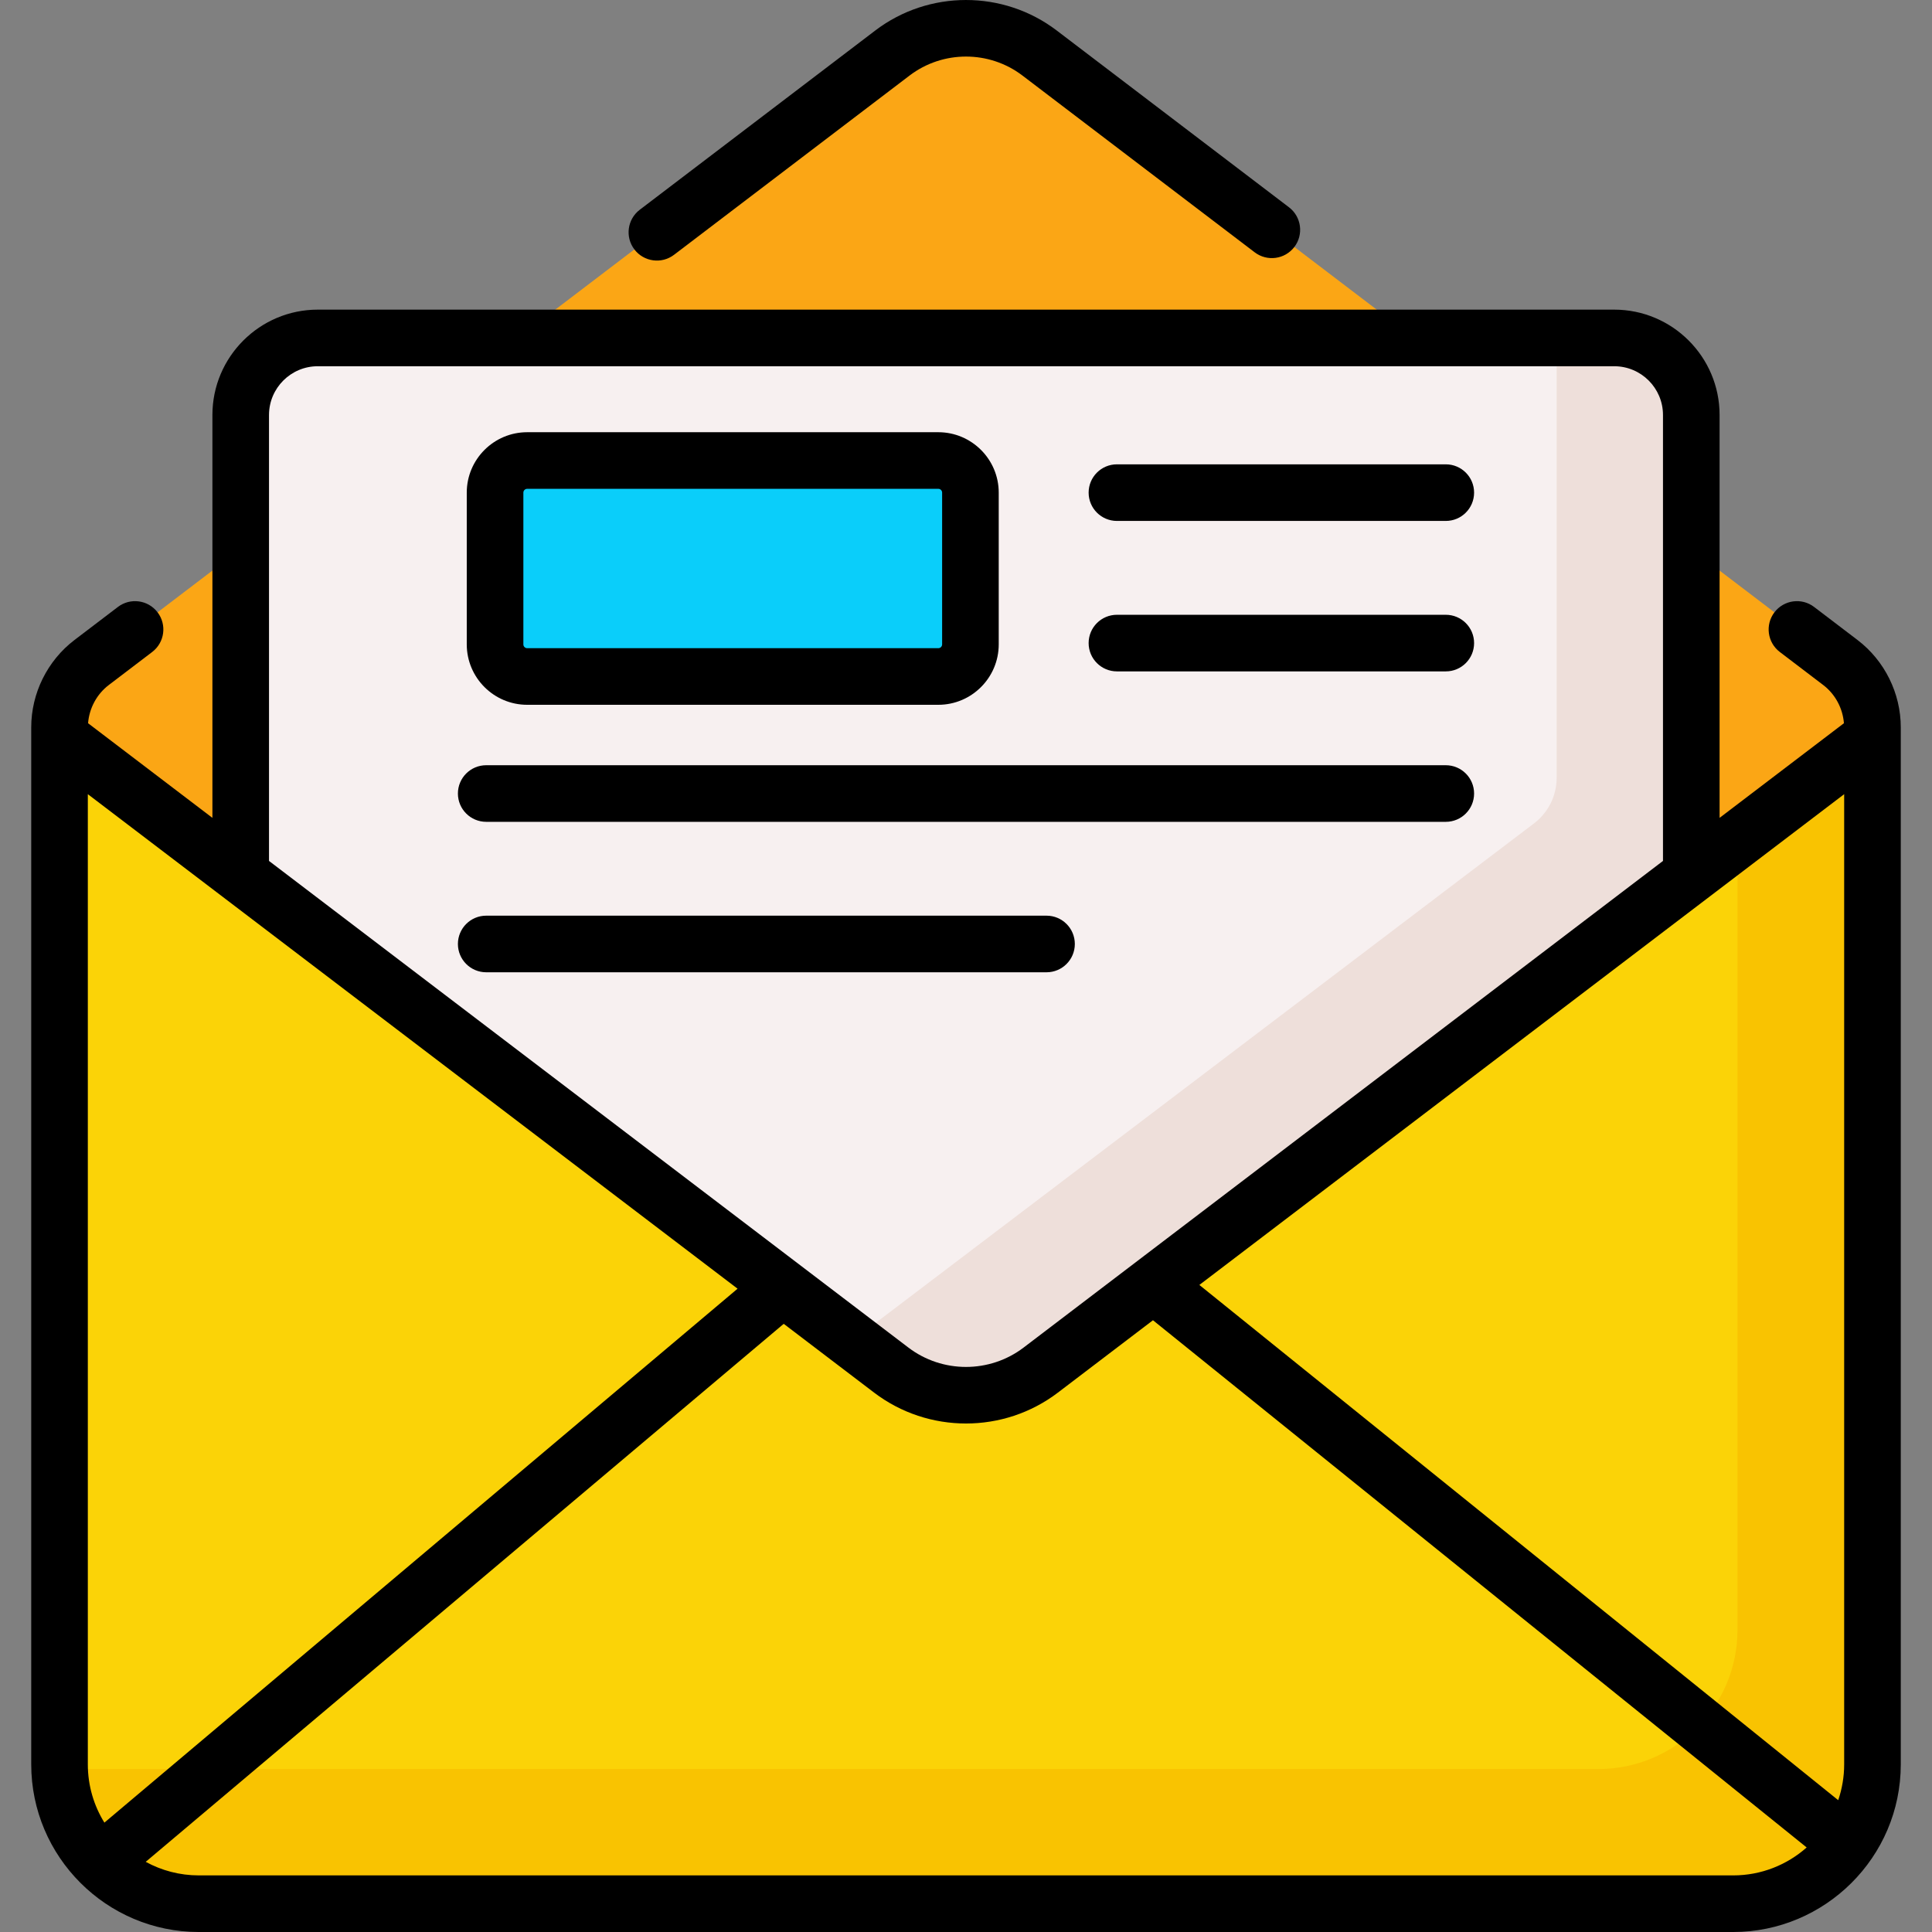 <?xml version="1.0" encoding="utf-8"?>
<svg id="Capa_1" enable-background="new 0 0 511.972 511.972" height="512" viewBox="0 0 511.972 511.972" width="512" 
  xmlns="http://www.w3.org/2000/svg">
  <rect x="0" y="0" width="511.972" height="511.972" fill="#808080" stroke="none"/>
  <path d="m487.685 175.558-212.207-161.511c-11.517-8.766-27.468-8.766-38.985 0l-212.206 161.51c-5.38 4.095-8.512 10.457-8.512 17.176v274.817c0 20.391 16.53 36.922 36.922 36.922h406.58c20.391 0 36.922-16.53 36.922-36.922v-274.816c-.001-6.708-3.124-13.074-8.514-17.176z" fill="#fba615"/>
  <path d="m236.181 363.071-220.406-167.752v272.231c0 20.391 16.53 36.922 36.922 36.922h406.58c20.391 0 36.922-16.53 36.922-36.922v-272.231l-220.408 167.752c-11.701 8.906-27.909 8.906-39.61 0z" fill="#fbd307"/>
  <path d="m460.432 222.54v209.332c0 20.391-16.53 36.922-36.922 36.922h-406.579c-.378 0-.751-.017-1.126-.028.642 19.828 16.907 35.707 36.891 35.707h406.58c20.391 0 36.922-16.53 36.922-36.921v-272.233z" fill="#f9c301"/>
  <path d="m63.788 109.968v121.894l172.393 131.209c11.701 8.906 27.908 8.906 39.61 0l172.394-131.209v-121.894c0-11.276-9.141-20.416-20.416-20.416h-343.565c-11.276 0-20.416 9.141-20.416 20.416z" fill="#f7f0f0"/>
  <path d="m427.768 89.552h-15.262v116.577c0 4.726-2.208 9.18-5.968 12.043l-180.655 137.061 10.298 7.838c11.701 8.906 27.908 8.906 39.61 0l172.394-131.209v-121.894c0-11.275-9.141-20.416-20.417-20.416z" fill="#eedfda"/>
  <path d="m248.648 179.268h-108.948c-4.7 0-8.511-3.81-8.511-8.511v-40.21c0-4.7 3.81-8.511 8.511-8.511h108.948c4.7 0 8.511 3.81 8.511 8.511v40.21c0 4.7-3.811 8.511-8.511 8.511z" fill="#0acefa"/>
  <path d="m492.227 169.589-11.501-8.753c-3.296-2.51-8.001-1.872-10.51 1.426-2.508 3.296-1.87 8.002 1.426 10.51l11.5 8.753c3.189 2.427 5.178 6.154 5.491 10.126l-32.949 25.078v-106.76c0-15.393-12.523-27.916-27.916-27.916h-343.564c-15.393 0-27.916 12.523-27.916 27.916v106.761l-32.949-25.078c.312-3.972 2.302-7.699 5.49-10.127l11.501-8.753c3.296-2.508 3.935-7.214 1.426-10.51-2.509-3.298-7.214-3.936-10.51-1.426l-11.501 8.753c-7.182 5.466-11.47 14.118-11.47 23.145v274.816c0 24.464 19.934 44.422 44.421 44.422h406.58c24.287 0 44.421-19.769 44.421-44.422 0-13.679 0-261.31 0-274.816.001-9.026-4.287-17.679-11.47-23.145zm-174.402 170.914 170.872-130.051v257.098c0 3.32-.561 6.51-1.579 9.49zm-246.537-230.535c0-7.122 5.794-12.916 12.916-12.916h343.564c7.122 0 12.916 5.794 12.916 12.916v118.177l-169.436 128.958c-8.986 6.84-21.539 6.84-30.525 0-9.452-7.194-161.712-123.079-169.436-128.957v-118.178zm-43.624 373.021c-2.78-4.491-4.39-9.779-4.39-15.438v-257.097l172.179 131.045zm25.032 13.983c-5.098 0-9.897-1.305-14.082-3.596l169.069-142.569 23.955 18.232c14.336 10.912 34.36 10.912 48.695 0l25.199-19.179 173.228 139.71c-5.194 4.601-12.016 7.403-19.484 7.403h-406.58z"/>
  <path d="m178.619 67.52 62.417-47.506c8.802-6.699 21.098-6.699 29.9 0l61.556 46.851c3.295 2.508 8.001 1.871 10.511-1.426 2.508-3.296 1.87-8.001-1.426-10.51l-61.556-46.85c-14.151-10.771-33.918-10.771-48.07 0l-62.417 47.506c-3.296 2.509-3.934 7.214-1.426 10.51 2.508 3.295 7.215 3.934 10.511 1.425z"/>
  <path d="m139.7 186.768h108.948c8.828 0 16.011-7.183 16.011-16.011v-40.211c0-8.828-7.183-16.011-16.011-16.011h-108.948c-8.828 0-16.011 7.183-16.011 16.011v40.211c0 8.828 7.183 16.011 16.011 16.011zm-1.011-56.222c0-.558.454-1.011 1.011-1.011h108.948c.557 0 1.011.453 1.011 1.011v40.211c0 .558-.454 1.011-1.011 1.011h-108.948c-.557 0-1.011-.453-1.011-1.011z"/>
  <path d="m128.844 217.782h254.284c4.142 0 7.5-3.357 7.5-7.5s-3.358-7.5-7.5-7.5h-254.284c-4.142 0-7.5 3.357-7.5 7.5s3.358 7.5 7.5 7.5z"/>
  <path d="m295.983 177.915h87.146c4.142 0 7.5-3.357 7.5-7.5s-3.358-7.5-7.5-7.5h-87.146c-4.142 0-7.5 3.357-7.5 7.5s3.358 7.5 7.5 7.5z"/>
  <path d="m295.983 138.046h87.146c4.142 0 7.5-3.357 7.5-7.5s-3.358-7.5-7.5-7.5h-87.146c-4.142 0-7.5 3.357-7.5 7.5s3.358 7.5 7.5 7.5z"/>
  <path d="m277.325 257.65c4.142 0 7.5-3.357 7.5-7.5s-3.358-7.5-7.5-7.5h-148.481c-4.142 0-7.5 3.357-7.5 7.5s3.358 7.5 7.5 7.5z"/>
</svg>

